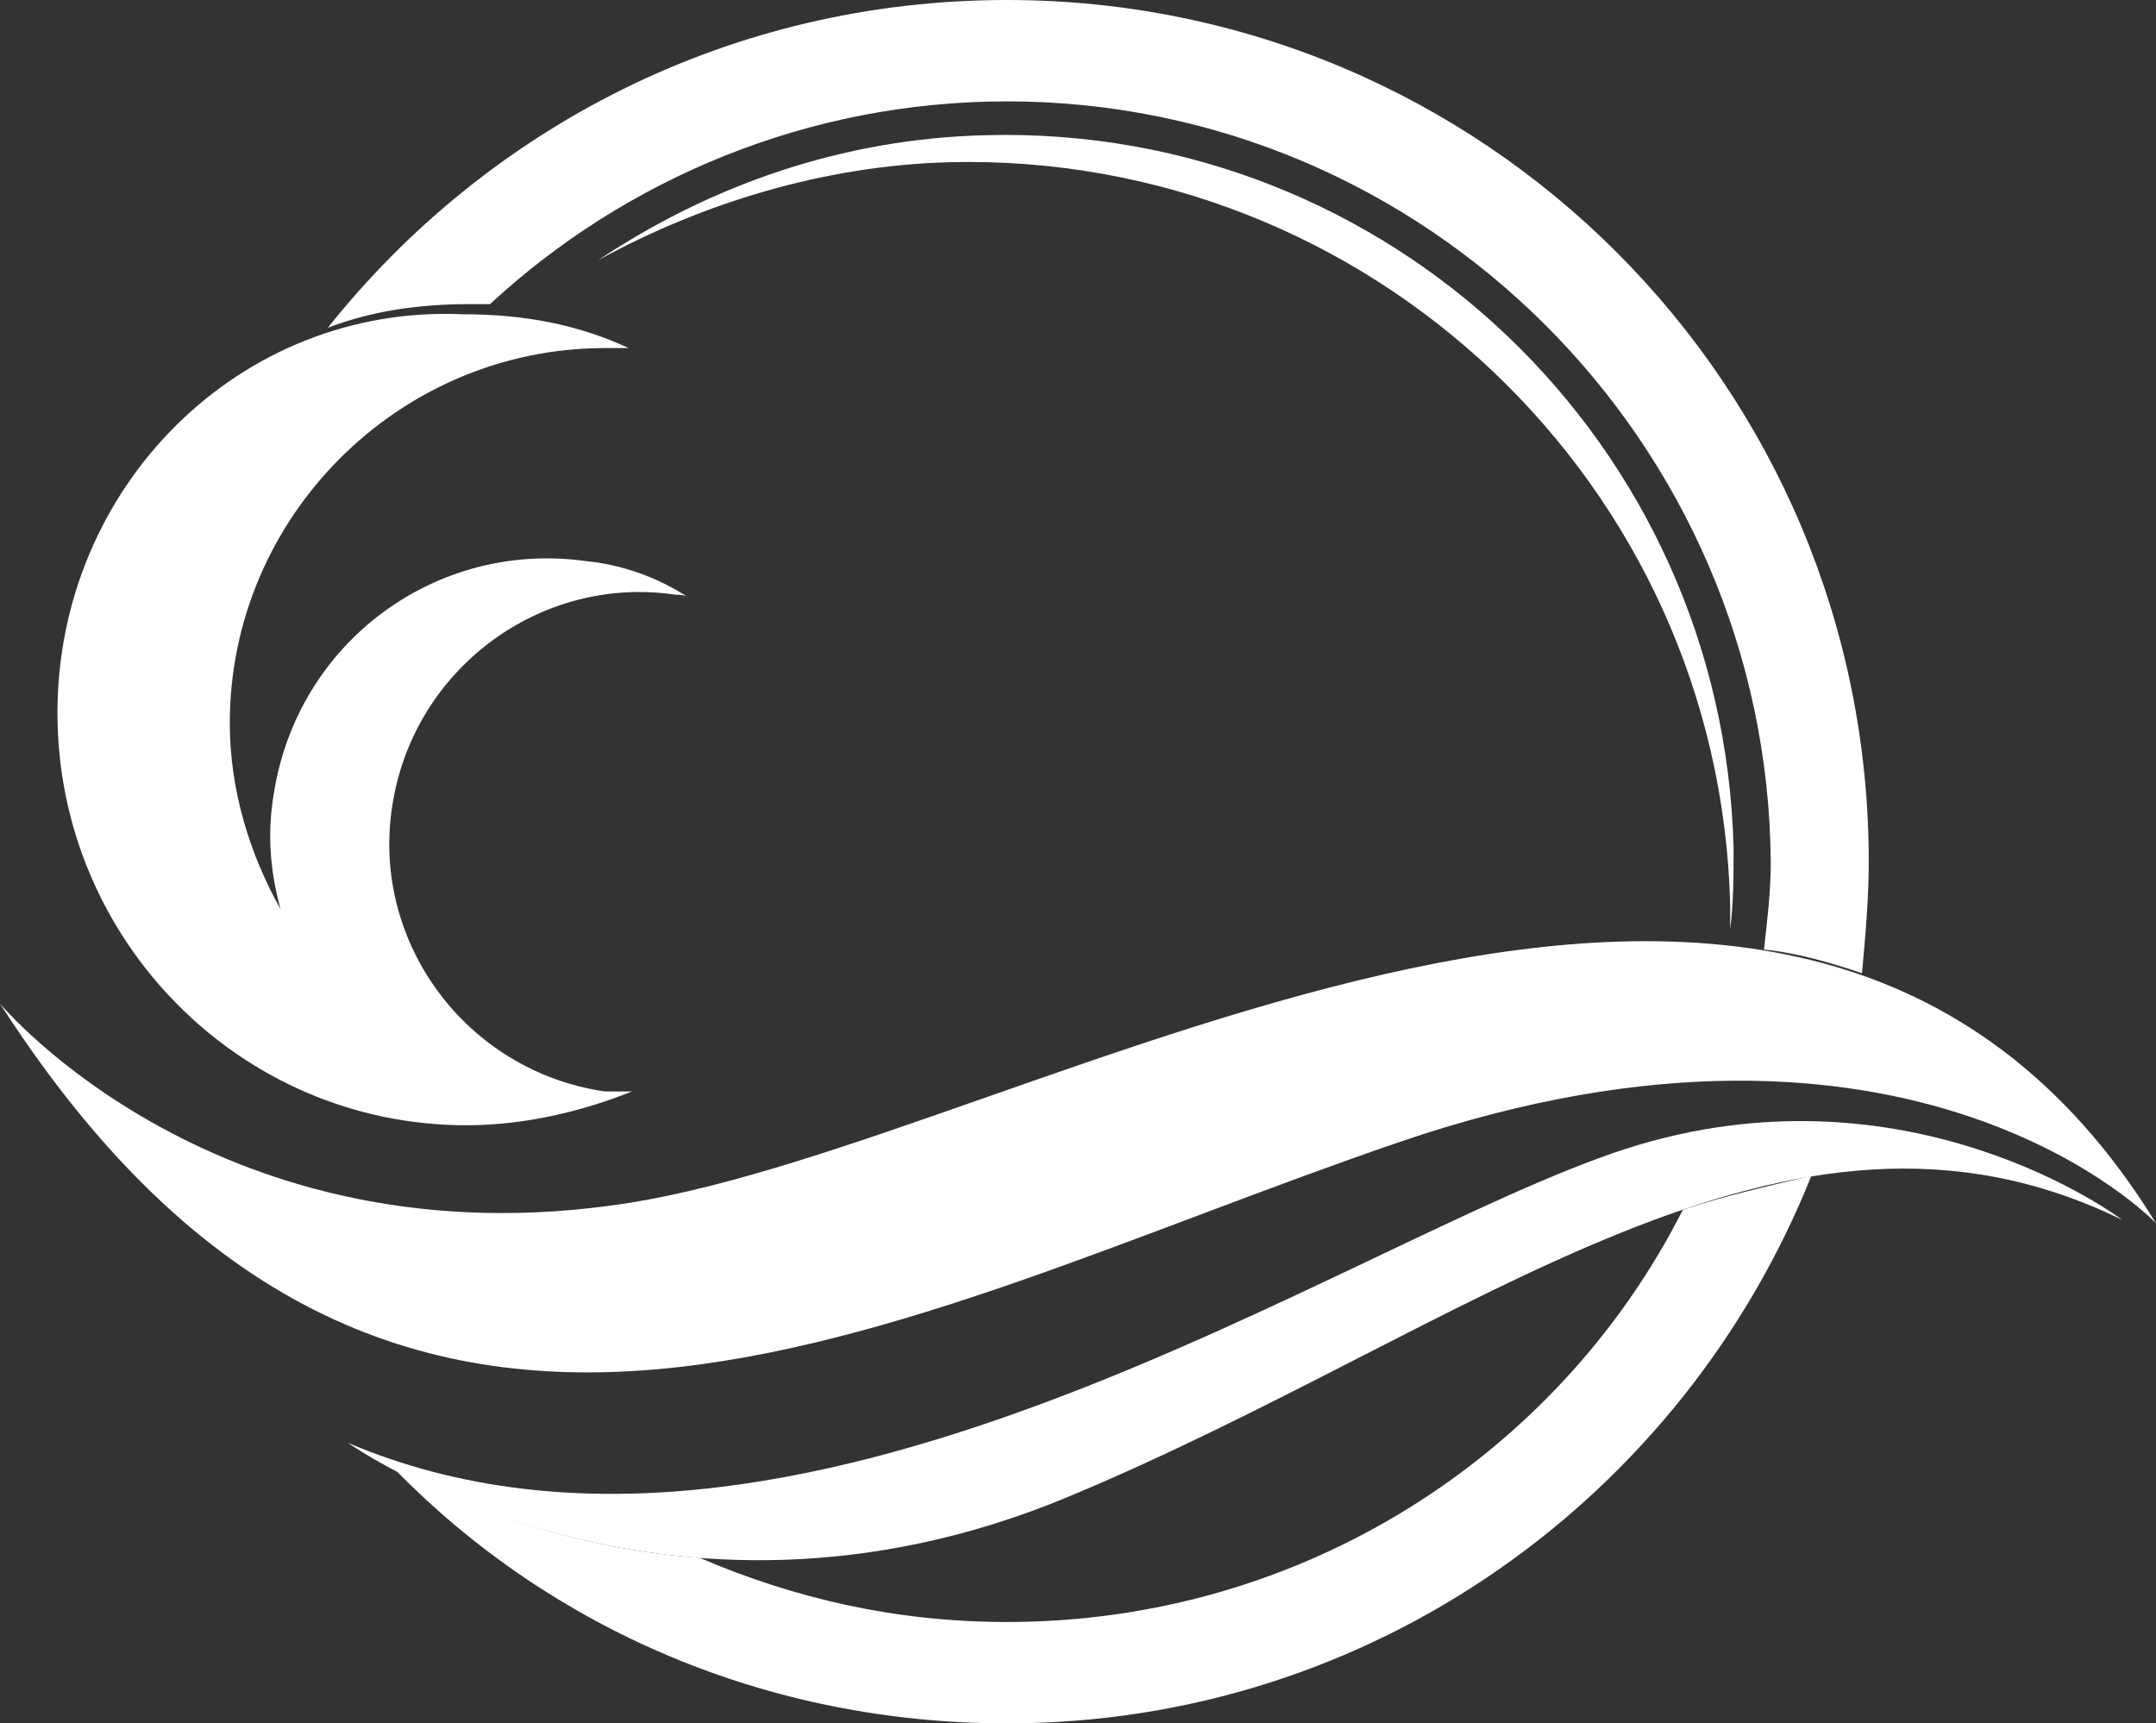 <?xml version="1.0" encoding="UTF-8"?>
<!-- Generator: Adobe Illustrator 27.5.0, SVG Export Plug-In . SVG Version: 6.00 Build 0)  -->
<svg xmlns="http://www.w3.org/2000/svg" xmlns:xlink="http://www.w3.org/1999/xlink" version="1.1" id="Layer_1" x="0px" y="0px" viewBox="0 0 63.8 51" style="enable-background:new 0 0 63.8 51;" xml:space="preserve">
<rect x="0" y="0" width="63.8" height="51" fill="#333333" stroke="none"/>
<style type="text/css">
	.st0{fill:#FFFFFF;}
</style>
<path class="st0" d="M18.6,35.6C6.5,37.5,0,29.7,0,29.7c11.7,18.2,26.2,9.3,41.4,4.1c15.2-5.2,22.4,2.4,22.4,2.4  C53.1,18.8,30.7,33.7,18.6,35.6"></path>
<path class="st0" d="M48.1,34c-8.3,2.7-24.6,14.3-37.8,8.7c0,0,9.3,6.6,21.3,1.6c12-5,21.2-13.1,31.2-8.2  C62.8,36.1,56.5,31.3,48.1,34"></path>
<path class="st0" d="M13.8,33.3c1.7,0,3.4-0.4,4.9-1c-0.1,0-0.2,0-0.4,0c0,0,0,0,0,0c-0.1,0-0.3,0-0.4,0c-4.1-0.6-6.9-4.4-6.3-8.4  c0.6-4.1,4.4-6.9,8.4-6.3c0.1,0,0.3,0,0.4,0.1c-0.9-0.6-2-1-3.1-1.1c-4.4-0.6-8.5,2.4-9.2,6.9c-0.2,1.2-0.1,2.3,0.2,3.4  c-0.9-1.6-1.5-3.5-1.5-5.5c0-6.1,5-11.1,11.1-11.1c0.2,0,0.4,0,0.7,0c-1.5-0.7-3.1-1-4.9-1C7.1,9,1.7,14.4,1.7,21.1  C1.7,27.8,7.1,33.3,13.8,33.3"></path>
<path class="st0" d="M49.8,35.8C46.1,43.1,38.5,48,29.8,48c-3.3,0-6.3-0.7-9.1-1.9c-4.1-0.3-7.3-1.7-9-2.6c4.6,4.7,11,7.5,18.1,7.5  c10.8,0,20-6.7,23.8-16.2C52.3,35.1,51,35.4,49.8,35.8"></path>
<path class="st0" d="M9.7,9.7C14.4,3.8,21.6,0,29.8,0c14.1,0,25.5,11.4,25.5,25.5c0,1.1-0.1,2.2-0.2,3.3c-0.9-0.3-1.9-0.6-2.9-0.7  c0.1-0.9,0.2-1.7,0.2-2.6C52.3,13.1,42.2,3,29.8,3c-5.9,0-11.3,2.3-15.3,6c-0.2,0-0.4,0-0.6,0C12.4,9,11,9.2,9.7,9.7"></path>
<path class="st0" d="M51.2,27.5c0.1-0.8,0.1-1.6,0.1-2.4C51,13.1,41.1,3.7,29.2,4C24.9,4.1,21,5.5,17.7,7.7  c3.1-1.7,6.7-2.8,10.4-2.9c12.4-0.3,22.8,9.5,23.1,22C51.2,27,51.2,27.2,51.2,27.5"></path>
</svg>
